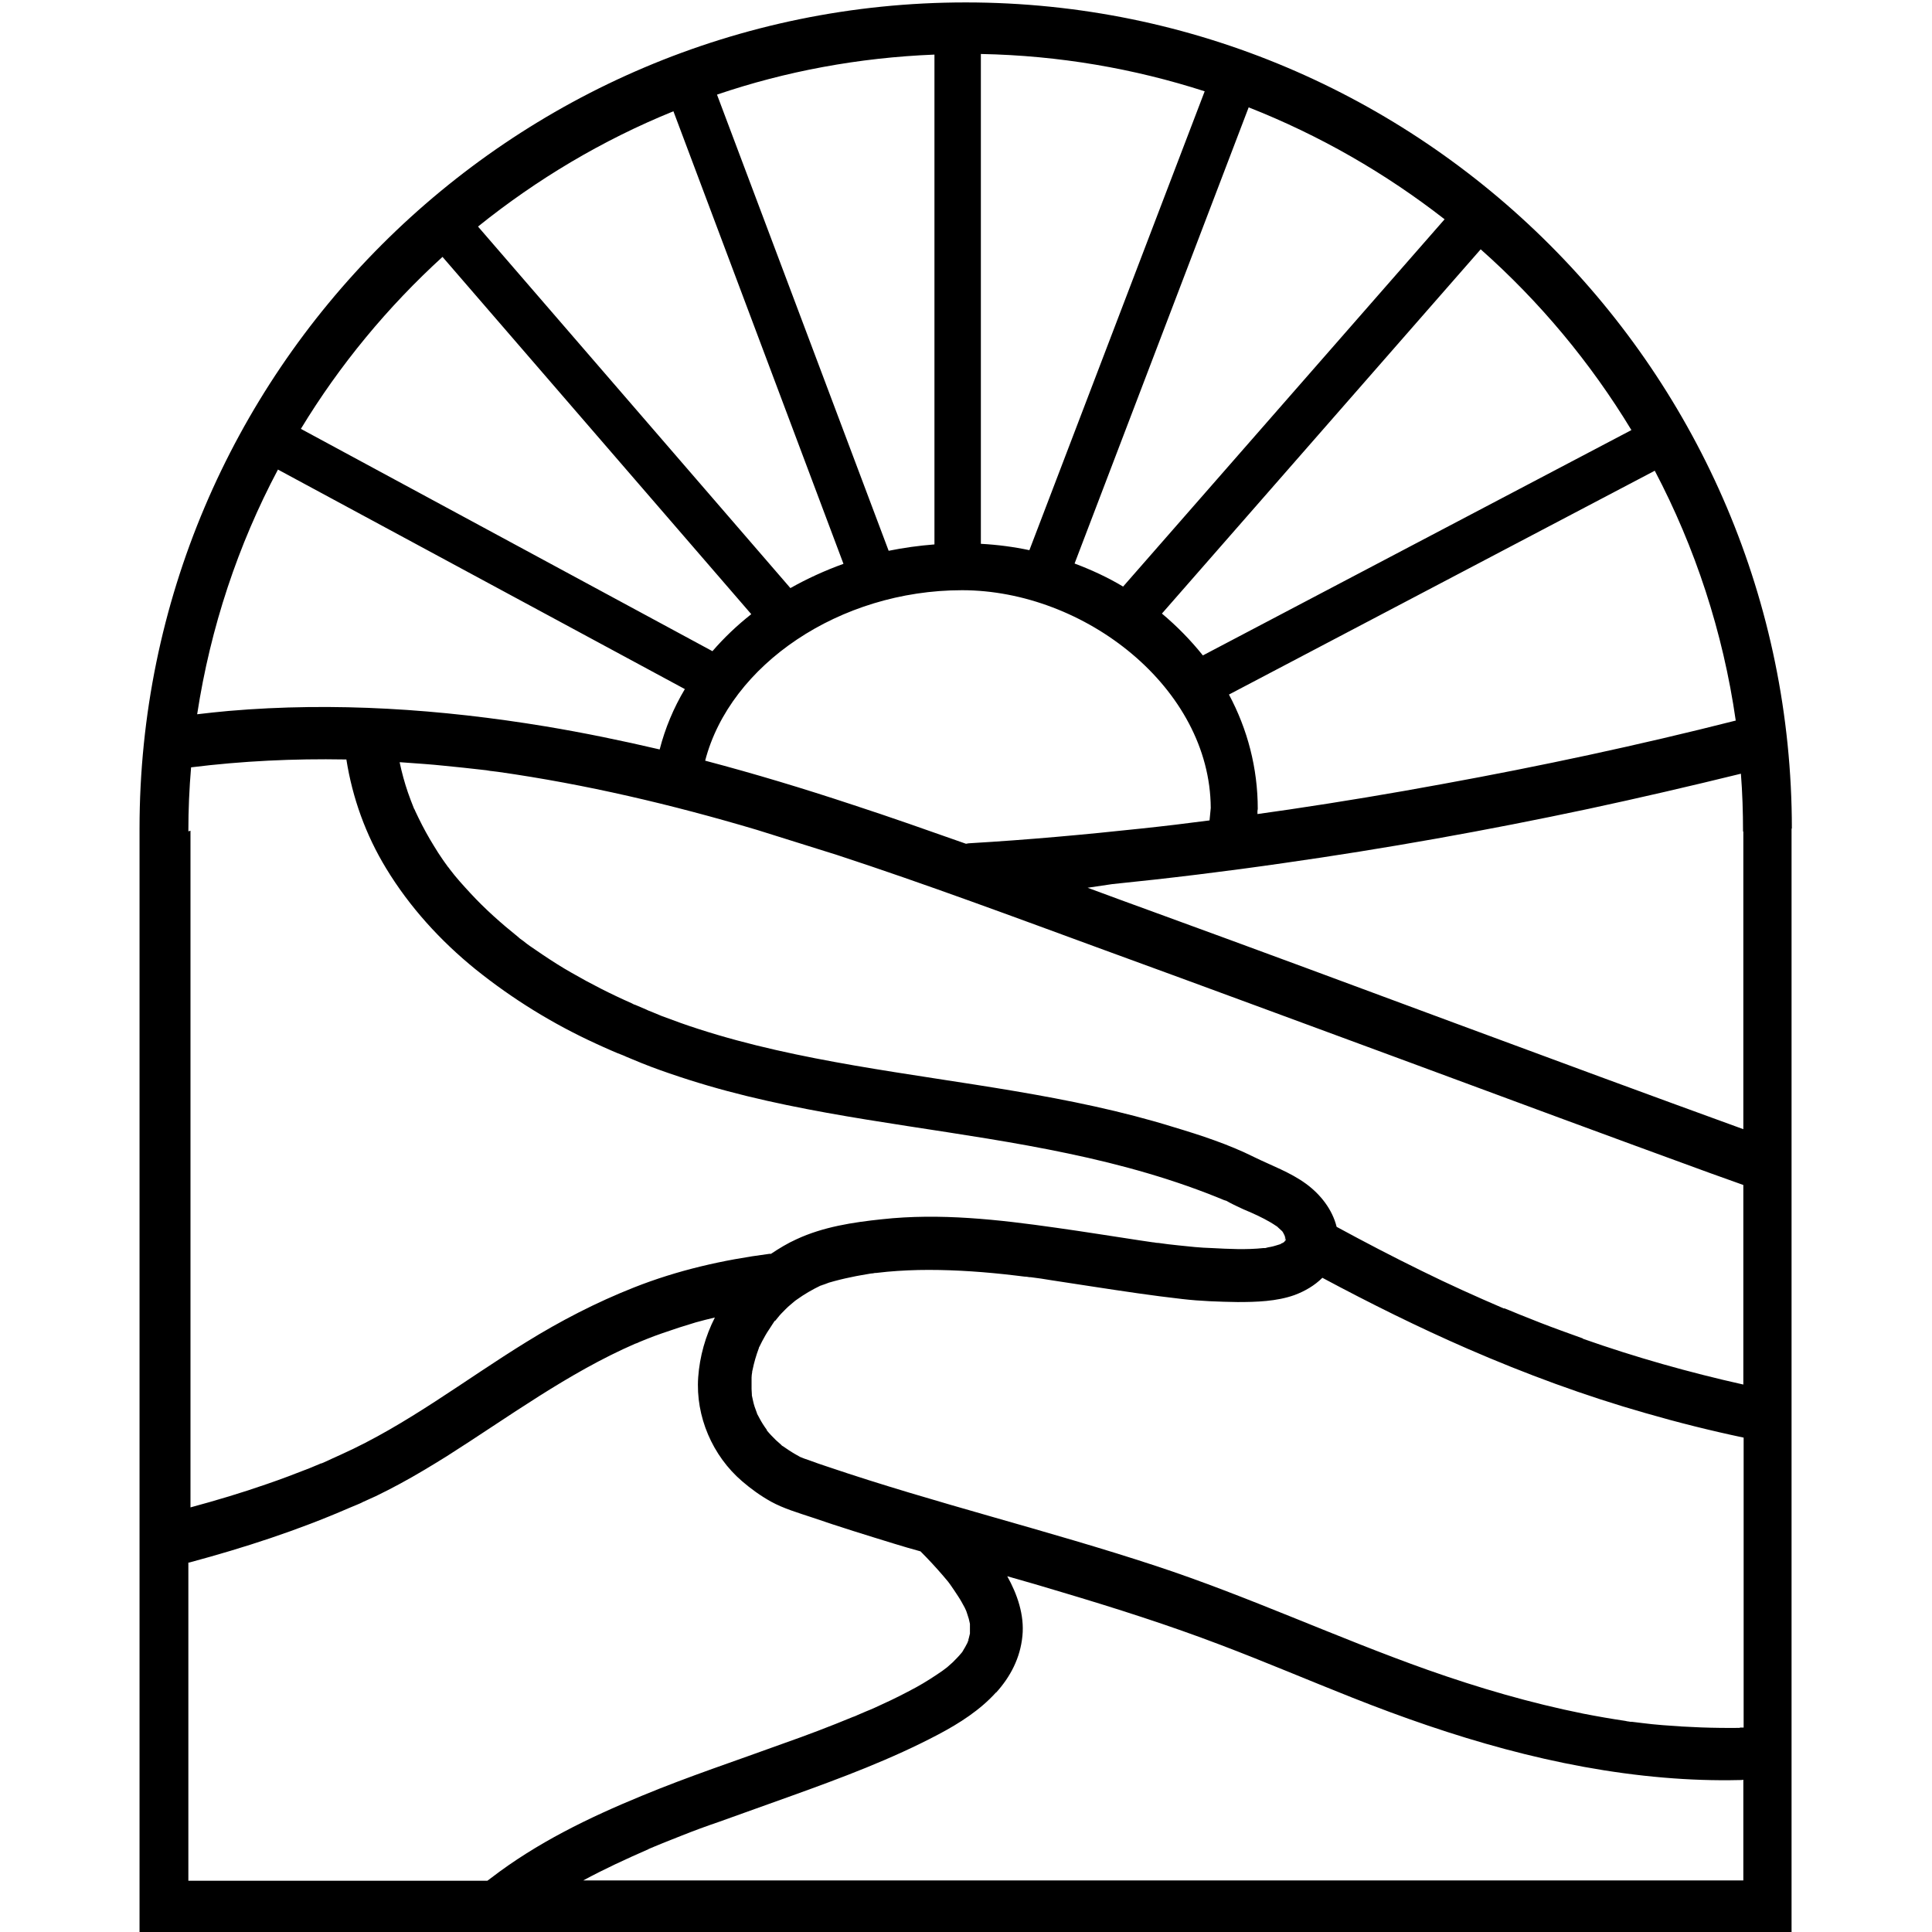 <svg width="180" height="180" viewBox="0 0 180 180" fill="none" xmlns="http://www.w3.org/2000/svg">
<rect width="180" height="180" fill="white"/>
<g clip-path="url(#clip0_449_6604)">
<path d="M166.943 77.199C166.943 34.757 132.413 0.226 89.972 0.226C47.53 0.226 13 34.757 13 77.199L12.943 180.057H166.915V77.199H166.943ZM162.422 77.454V105.203C153.55 101.981 144.677 98.703 135.833 95.425C126.395 91.921 116.957 88.418 107.491 84.97C105.456 84.236 103.394 83.472 101.331 82.71L103.62 82.371C108.932 81.834 114.244 81.184 119.528 80.421C129.079 79.064 138.545 77.369 147.983 75.363C152.73 74.345 157.477 73.243 162.196 72.085C162.337 73.865 162.394 75.674 162.394 77.482L162.422 77.454ZM92.797 157.705C94.154 156.207 95.058 154.455 95.256 152.421C95.454 150.471 94.775 148.521 93.843 146.854C95.538 147.334 97.205 147.815 98.873 148.323C103.902 149.821 108.875 151.403 113.764 153.268C117.861 154.823 121.902 156.546 125.971 158.157C135.296 161.859 144.988 164.769 155.019 165.617C157.364 165.815 159.71 165.9 162.083 165.843C162.196 165.843 162.309 165.843 162.422 165.815V175.196H54.34C56.318 174.122 58.352 173.19 60.415 172.286C60.358 172.286 60.81 172.116 60.923 172.06C61.206 171.947 61.46 171.834 61.743 171.721C62.336 171.495 62.93 171.24 63.523 171.014C64.653 170.562 65.812 170.138 66.971 169.743C69.231 168.923 71.492 168.132 73.752 167.312C78.386 165.645 83.077 163.893 87.457 161.576C89.378 160.559 91.328 159.316 92.797 157.677V157.705ZM90.169 152.958C90.198 152.845 90.254 152.76 90.254 152.788C90.254 152.816 90.198 152.901 90.169 152.958ZM162.083 160.983C159.681 161.011 157.308 160.926 154.906 160.728C154.256 160.672 153.606 160.615 152.984 160.531C152.674 160.502 152.363 160.446 152.052 160.418C151.939 160.418 151.826 160.418 151.741 160.389C151.685 160.389 151.543 160.361 151.43 160.333C150.102 160.135 148.802 159.909 147.503 159.655C142.586 158.666 137.754 157.253 133.035 155.586C124.502 152.562 116.279 148.719 107.689 145.893C97.573 142.559 87.202 140.072 77.115 136.653C76.521 136.455 75.928 136.257 75.335 136.031C75.08 135.947 74.826 135.862 74.572 135.749C74.572 135.749 74.543 135.749 74.515 135.721C74.374 135.636 74.204 135.551 74.063 135.466C73.667 135.24 73.3 134.986 72.933 134.732C72.933 134.732 72.904 134.732 72.876 134.703C72.82 134.675 72.791 134.619 72.791 134.619C72.622 134.477 72.452 134.308 72.283 134.166C72 133.884 71.718 133.601 71.463 133.29C71.463 133.29 71.463 133.262 71.435 133.234C71.435 133.234 71.435 133.234 71.435 133.206C71.322 133.036 71.181 132.867 71.068 132.669C70.87 132.358 70.7 132.019 70.531 131.708C70.531 131.708 70.531 131.708 70.531 131.68C70.446 131.482 70.39 131.256 70.305 131.058C70.192 130.719 70.135 130.38 70.05 130.013C70.05 130.013 70.05 129.956 70.05 129.928C70.05 129.758 70.022 129.589 70.022 129.419C70.022 129.052 70.022 128.713 70.022 128.345C70.022 128.176 70.05 128.006 70.079 127.837C70.079 127.78 70.079 127.724 70.107 127.667C70.248 126.961 70.446 126.283 70.7 125.604C70.7 125.548 70.729 125.491 70.757 125.463C70.842 125.294 70.927 125.124 71.011 124.954C71.209 124.587 71.407 124.22 71.661 123.852C71.774 123.683 71.859 123.542 71.972 123.372C71.972 123.344 72.028 123.316 72.028 123.287C72.057 123.231 72.085 123.203 72.113 123.146C72.198 123.033 72.255 123.005 72.198 123.089C72.396 122.863 72.594 122.581 72.791 122.383C73.074 122.1 73.328 121.818 73.639 121.564C73.752 121.451 73.893 121.366 74.007 121.253C74.007 121.253 74.176 121.111 74.233 121.083C74.939 120.575 75.674 120.151 76.437 119.783C76.493 119.783 76.521 119.755 76.578 119.727C76.663 119.727 77.143 119.529 77.228 119.501C77.906 119.303 78.584 119.133 79.29 118.992C79.912 118.851 80.506 118.766 81.127 118.653C81.269 118.653 81.382 118.625 81.523 118.597C81.551 118.597 81.579 118.597 81.636 118.597C81.975 118.568 82.342 118.512 82.681 118.484C83.953 118.37 85.253 118.314 86.524 118.314C89.18 118.314 91.865 118.512 94.493 118.823C94.803 118.851 95.114 118.907 95.425 118.936C95.595 118.936 95.736 118.964 95.906 118.992C95.906 118.992 95.99 118.992 96.019 118.992C96.668 119.077 97.318 119.162 97.94 119.275C99.24 119.473 100.54 119.67 101.811 119.868C104.58 120.292 107.378 120.716 110.147 121.027C111.842 121.225 113.566 121.281 115.29 121.309C117.042 121.309 118.935 121.253 120.602 120.659C121.591 120.292 122.495 119.755 123.202 119.049C127.638 121.422 132.131 123.655 136.737 125.661C142.134 128.006 147.644 130.041 153.295 131.652C156.319 132.527 159.371 133.29 162.451 133.94V160.954C162.338 160.954 162.224 160.954 162.111 160.954L162.083 160.983ZM76.521 119.755C76.578 119.755 76.606 119.727 76.663 119.699C77.03 119.529 76.634 119.699 76.521 119.755ZM107.886 115.912C108.084 115.912 108 115.912 107.886 115.912ZM147.474 124.7C146.146 124.22 144.79 123.739 143.49 123.231C142.84 122.976 142.19 122.722 141.569 122.468C141.258 122.327 140.919 122.214 140.608 122.072C140.467 122.016 140.325 121.959 140.184 121.903C140.184 121.903 140.184 121.903 140.156 121.903H140.099C137.528 120.801 134.957 119.642 132.442 118.399C129.786 117.099 127.129 115.714 124.53 114.301C124.134 112.691 123.032 111.278 121.676 110.289C120.206 109.215 118.455 108.593 116.844 107.802C114.47 106.615 111.871 105.768 109.328 105.005C99.664 102.009 89.548 100.992 79.601 99.269C74.713 98.421 69.825 97.403 65.106 95.878C63.947 95.51 62.788 95.086 61.658 94.662C61.376 94.549 61.093 94.436 60.839 94.323C60.754 94.295 60.132 94.041 60.302 94.097C59.963 93.956 59.652 93.815 59.313 93.674C59.115 93.589 59.115 93.589 59.143 93.617C59.03 93.561 58.946 93.532 58.861 93.476C56.939 92.628 55.046 91.667 53.238 90.622C52.333 90.113 51.458 89.548 50.61 88.983C50.186 88.7 49.79 88.418 49.367 88.135C49.169 87.994 48.971 87.852 48.773 87.683C48.66 87.598 48.575 87.542 48.462 87.457C48.434 87.457 48.349 87.344 48.264 87.287C46.682 86.016 45.184 84.688 43.828 83.218C43.178 82.512 42.5 81.777 41.907 80.986C41.85 80.901 41.765 80.788 41.709 80.732C41.568 80.534 41.426 80.336 41.285 80.138C40.974 79.686 40.692 79.262 40.409 78.782C39.9 77.962 39.42 77.086 38.996 76.21C38.883 75.984 38.798 75.787 38.685 75.561C38.657 75.476 38.629 75.419 38.572 75.334C38.375 74.826 38.177 74.345 38.007 73.837C37.696 72.933 37.442 72 37.244 71.067C37.244 71.067 37.244 71.039 37.244 71.011C38.007 71.067 38.798 71.124 39.561 71.18C40.748 71.265 41.935 71.407 43.122 71.52C43.715 71.576 44.309 71.661 44.902 71.717C45.184 71.746 45.439 71.774 45.721 71.831C46.004 71.859 45.806 71.831 45.75 71.831C45.976 71.859 46.202 71.887 46.428 71.915C54.594 73.074 62.619 74.967 70.503 77.312L77.991 79.658C86.355 82.399 94.606 85.479 102.857 88.502C112.323 91.95 121.761 95.454 131.198 98.929C140.58 102.405 149.961 105.881 159.342 109.3C160.36 109.667 161.377 110.035 162.422 110.402V128.995C157.364 127.865 152.363 126.452 147.474 124.728V124.7ZM118.963 114.273C118.85 114.188 118.794 114.104 118.963 114.273ZM161.688 67.14C152.674 69.429 143.547 71.378 134.391 73.046C129.644 73.921 124.897 74.713 120.122 75.419C119.133 75.561 118.144 75.702 117.155 75.843V75.561L117.183 75.363C117.183 71.548 116.222 67.931 114.499 64.71L154.171 43.856C157.929 51.005 160.529 58.86 161.716 67.14H161.688ZM151.995 40.069L112.069 61.064C110.938 59.651 109.667 58.352 108.254 57.165L137.952 23.228C143.434 28.088 148.181 33.768 151.995 40.069ZM134.589 20.43L104.637 54.65C103.224 53.802 101.698 53.096 100.116 52.502L116.335 10.003C122.947 12.603 129.079 16.135 134.589 20.43ZM91.413 5.03C98.675 5.171 105.654 6.386 112.238 8.506L95.906 51.259C94.436 50.948 92.939 50.75 91.385 50.666V5.03H91.413ZM112.803 75.278L112.69 76.436C110.543 76.719 108.423 76.973 106.276 77.199C101.02 77.764 95.736 78.245 90.452 78.556C90.282 78.556 90.141 78.584 90 78.612C86.468 77.369 82.964 76.126 79.403 74.967C74.882 73.469 70.305 72.085 65.699 70.87C68.016 61.94 78.217 54.989 89.632 54.989C101.048 54.989 112.747 64.088 112.803 75.278ZM87.061 5.086V50.722C85.62 50.835 84.179 51.033 82.794 51.316L66.801 8.816C73.187 6.641 79.997 5.369 87.061 5.086ZM62.732 10.342L78.584 52.531C76.86 53.152 75.193 53.915 73.639 54.791L44.535 21.108C50.016 16.7 56.12 13.055 62.732 10.37V10.342ZM41.228 23.934L69.994 57.221C68.666 58.267 67.451 59.425 66.377 60.669L28.032 39.956C31.649 33.994 36.114 28.597 41.257 23.906L41.228 23.934ZM25.885 43.743L63.806 64.201C62.76 65.953 61.969 67.846 61.46 69.824C57.957 69.005 54.396 68.27 50.836 67.677C41.087 66.066 31.169 65.388 21.307 66.236C20.318 66.32 19.358 66.433 18.369 66.546C19.612 58.436 22.183 50.75 25.885 43.771V43.743ZM17.549 77.454C17.549 75.447 17.634 73.469 17.803 71.491C22.579 70.898 27.354 70.672 32.158 70.757C32.186 70.757 32.243 70.757 32.271 70.757C32.836 74.345 34.08 77.793 35.973 80.901C38.148 84.49 41.031 87.655 44.309 90.311C47.756 93.08 51.514 95.397 55.526 97.234C55.979 97.432 56.431 97.658 56.911 97.856C57.278 98.025 57.646 98.166 58.013 98.308C58.126 98.364 58.239 98.392 58.352 98.449C57.787 98.223 58.804 98.647 58.946 98.703C60.076 99.184 61.206 99.608 62.365 100.003C64.738 100.823 67.168 101.529 69.598 102.122C79.432 104.524 89.576 105.372 99.494 107.463C104.496 108.509 109.469 109.893 114.188 111.871C113.82 111.702 114.188 111.871 114.244 111.871C114.357 111.928 114.442 111.984 114.555 112.041C114.753 112.154 114.951 112.239 115.177 112.352C115.629 112.578 116.081 112.776 116.561 112.973C117.381 113.341 118.2 113.736 118.935 114.245C118.963 114.245 119.048 114.33 119.104 114.386C119.217 114.499 119.331 114.584 119.444 114.697C119.444 114.697 119.5 114.754 119.528 114.81C119.585 114.923 119.67 115.064 119.698 115.149C119.698 115.206 119.726 115.262 119.754 115.319V115.29C119.754 115.29 119.754 115.375 119.754 115.46C119.754 115.46 119.783 115.432 119.811 115.403C119.811 115.403 119.811 115.46 119.783 115.545C119.783 115.545 119.783 115.545 119.783 115.573C119.754 115.601 119.67 115.658 119.641 115.714C119.557 115.771 119.472 115.827 119.444 115.827C119.387 115.827 119.359 115.884 119.302 115.912C118.991 115.997 118.709 116.11 118.398 116.166C118.229 116.195 118.059 116.223 117.889 116.279C117.833 116.279 117.748 116.279 117.72 116.279C116.109 116.449 114.499 116.364 112.888 116.279C111.842 116.251 110.797 116.138 109.751 116.025C109.13 115.969 108.536 115.884 107.915 115.799H107.858C107.689 115.799 107.547 115.743 107.406 115.743C107.011 115.686 106.615 115.63 106.248 115.573C103.62 115.177 101.02 114.754 98.392 114.386C93.023 113.623 87.57 113.002 82.173 113.595C79.46 113.878 76.691 114.301 74.204 115.46C73.385 115.827 72.594 116.308 71.831 116.816C71.774 116.816 71.718 116.816 71.689 116.816C67.366 117.381 63.128 118.342 59.059 119.953C55.555 121.338 52.22 123.061 49.027 125.039C43.291 128.571 37.922 132.754 31.762 135.523C31.565 135.608 31.339 135.721 31.141 135.805C30.971 135.862 30.547 136.06 31.31 135.749C31 135.862 30.717 136.003 30.406 136.144C30.265 136.201 30.095 136.286 29.954 136.342C29.954 136.342 29.926 136.342 29.898 136.342C29.898 136.342 29.869 136.342 29.841 136.371C29.502 136.512 29.163 136.653 28.824 136.794C27.524 137.303 26.196 137.812 24.868 138.264C22.522 139.083 20.149 139.79 17.747 140.44V77.397L17.549 77.454ZM17.549 145.582C17.606 145.582 17.662 145.582 17.719 145.554C22.748 144.198 27.722 142.587 32.525 140.496C33.232 140.214 32.667 140.44 32.525 140.496C32.751 140.411 32.977 140.298 33.203 140.214C33.401 140.129 33.627 140.044 33.825 139.931C34.221 139.761 34.616 139.564 35.012 139.394C35.775 139.027 36.538 138.631 37.273 138.235C38.742 137.444 40.183 136.568 41.596 135.692C47.389 132.019 52.899 127.922 59.2 125.181C59.2 125.181 59.256 125.181 59.285 125.152C59.341 125.152 59.369 125.124 59.426 125.096C59.454 125.096 59.511 125.068 59.539 125.039C59.539 125.039 59.482 125.039 59.482 125.068C59.737 124.954 59.991 124.87 60.245 124.757C60.726 124.559 61.206 124.389 61.687 124.22C62.732 123.852 63.778 123.513 64.823 123.203C65.416 123.033 66.01 122.892 66.603 122.75C65.727 124.474 65.19 126.367 65.049 128.317C64.795 131.962 66.377 135.636 69.146 138.009C69.966 138.716 70.87 139.366 71.831 139.903C73.017 140.553 74.374 140.948 75.645 141.372C78.189 142.248 80.76 143.039 83.331 143.83C84.151 144.085 84.942 144.311 85.761 144.537C86.496 145.272 87.202 146.035 87.881 146.826C88.022 146.995 88.191 147.193 88.333 147.363C88.389 147.447 88.446 147.504 88.502 147.589C88.757 147.956 89.011 148.323 89.265 148.719C89.491 149.058 89.689 149.425 89.887 149.793C89.943 149.906 89.972 149.991 90.028 150.104C90.056 150.188 90.085 150.273 90.113 150.358C90.226 150.669 90.311 150.98 90.367 151.29C90.367 151.319 90.367 151.347 90.367 151.403C90.367 151.545 90.367 151.686 90.367 151.799C90.367 151.94 90.367 152.082 90.367 152.195C90.311 152.477 90.226 152.76 90.141 153.042C90.056 153.184 90 153.325 89.915 153.466C89.83 153.608 89.746 153.749 89.661 153.89C89.859 153.608 89.717 153.834 89.604 153.975C89.548 154.031 89.519 154.088 89.463 154.173C89.519 154.116 89.548 154.06 89.576 154.003C89.322 154.314 89.039 154.597 88.757 154.879C88.587 155.02 88.418 155.19 88.248 155.331C88.107 155.444 87.598 155.812 87.881 155.614C87.061 156.179 86.242 156.716 85.366 157.196C84.32 157.761 83.275 158.298 82.201 158.779C81.721 159.005 81.24 159.231 80.732 159.429C80.477 159.542 80.195 159.655 79.94 159.768C79.799 159.824 79.658 159.881 79.545 159.937C80.251 159.626 79.601 159.937 79.46 159.965C77.341 160.841 75.193 161.661 73.017 162.424C68.609 164.035 64.145 165.504 59.793 167.312C54.848 169.347 50.016 171.692 45.75 174.97C45.637 175.055 45.523 175.14 45.41 175.224H17.549V145.582Z" fill="black"/>
<path d="M119.727 115.488C119.727 115.545 119.727 115.601 119.727 115.658C119.727 115.658 119.727 115.601 119.755 115.601C119.755 115.601 119.755 115.601 119.755 115.545C119.755 115.545 119.755 115.545 119.755 115.517C119.755 115.517 119.755 115.46 119.755 115.432C119.755 115.432 119.755 115.403 119.755 115.375C119.755 115.347 119.755 115.29 119.727 115.262C119.727 115.319 119.727 115.403 119.727 115.46V115.488Z" fill="black"/>
<path d="M72.142 123.146C72.086 123.203 72.029 123.259 71.944 123.316C72.057 123.231 72.114 123.174 72.142 123.118V123.146Z" fill="black"/>
<path d="M59.483 125.039C59.483 125.039 59.455 125.039 59.426 125.039C59.37 125.039 59.342 125.068 59.285 125.096C59.144 125.152 59.002 125.237 59.483 125.011V125.039Z" fill="black"/>
<path d="M89.576 153.975C89.576 153.975 89.576 153.975 89.604 153.947C89.604 153.947 89.604 153.918 89.633 153.89C89.633 153.918 89.576 153.947 89.548 154.003L89.576 153.975Z" fill="black"/>
</g>
<defs>
<clipPath id="clip0_449_6604">
<rect width="154" height="180" fill="white" transform="translate(13)"/>
</clipPath>
</defs>
</svg>
